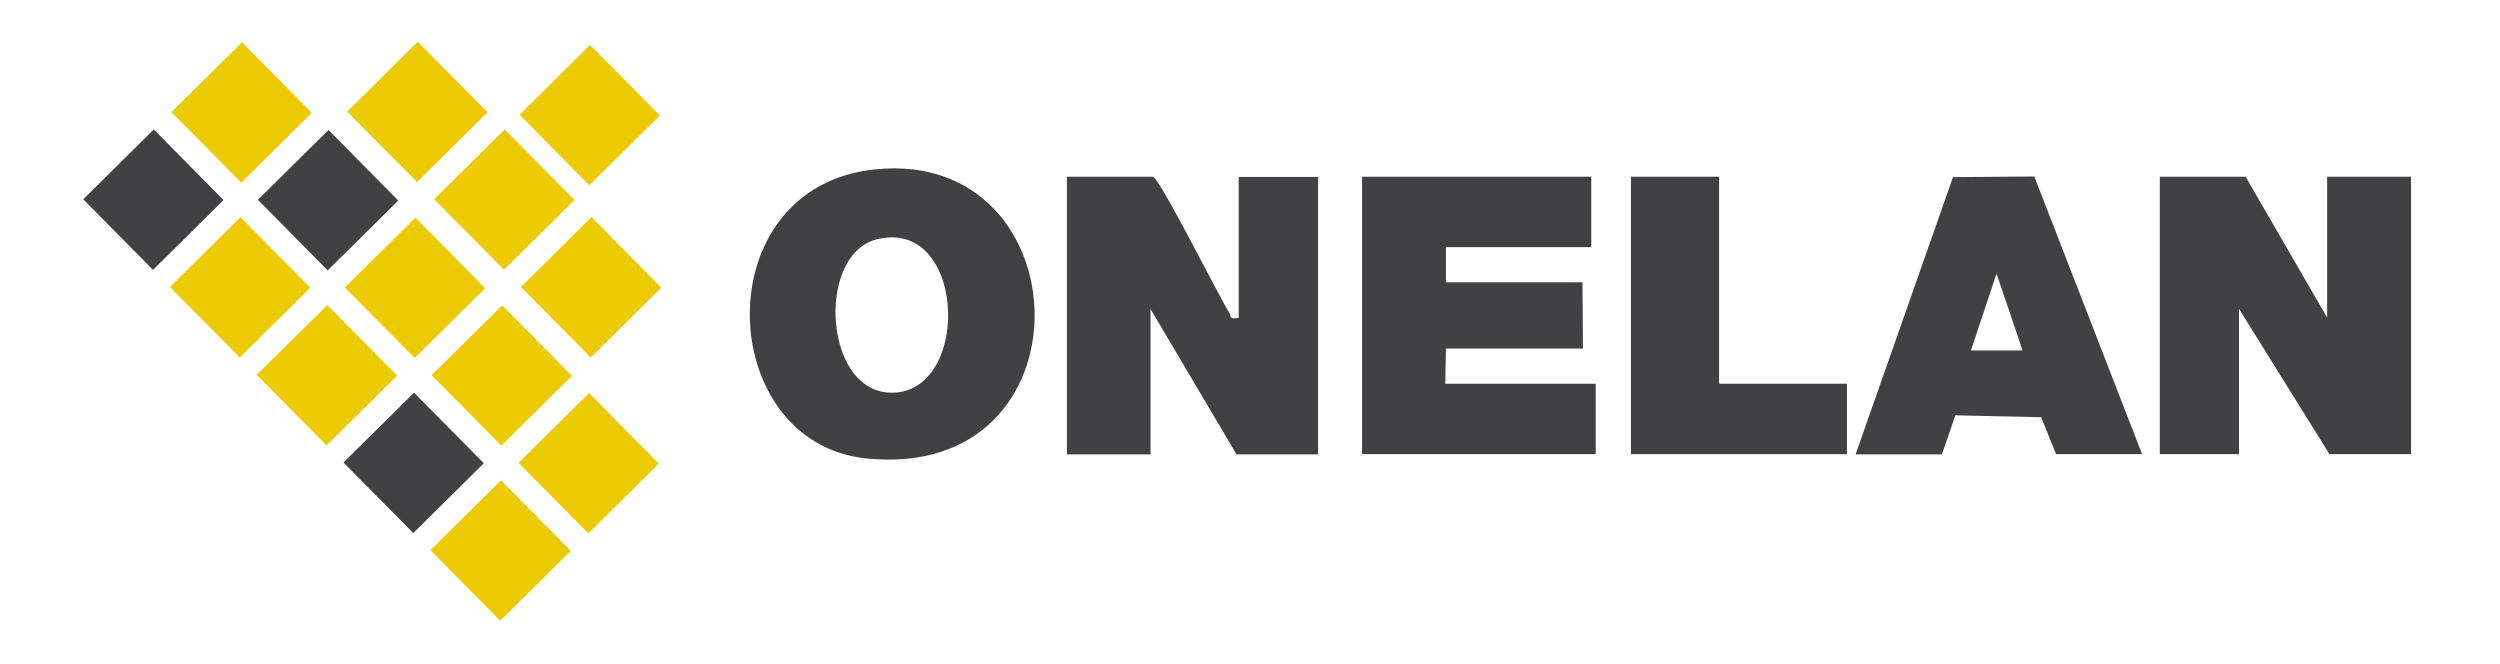 <svg xmlns="http://www.w3.org/2000/svg" id="Layer_1" viewBox="0 0 1171.4 311"><defs><style>      .st0 {        fill: #414042;      }      .st1 {        fill: #ecca04;      }    </style></defs><g><polygon class="st0" points="1052.2 82.8 1090.4 148.8 1090.4 82.8 1129.7 82.8 1129.7 212.8 1091.5 212.8 1049.1 144.7 1049.1 212.8 1012 212.8 1012 82.8 1052.2 82.8"></polygon><path class="st0" d="M540.2,82.8c3.5,1.1,30.5,55.3,35.6,63.4,1.3,2.1-.2,3.6,4.6,2.7v-66h37.2v130h-38.2l-40.3-68.1v68.1h-39.2V82.8h40.3Z"></path><polygon class="st0" points="745.6 82.8 745.6 115.8 677.5 115.8 677.5 132.3 741.5 132.3 741.7 163.3 677.5 163.3 677.2 179.8 747.7 179.8 747.7 212.8 638.2 212.8 638.2 82.8 745.6 82.8"></polygon><path class="st0" d="M410.6,79.3c97.2-9.4,102.2,146.5-4.7,135.5-71.2-7.3-75.9-127.8,4.7-135.5ZM410.6,112.2c-28.8,7.4-24.6,75,9.6,71.7,35.2-3.5,31.6-82.3-9.6-71.7Z"></path><path class="st0" d="M869.5,212.8l45.6-129.8,38.1-.3,50.5,130.1h-40.3l-7-17.3-40.2-.9-6.3,18.3h-40.4ZM935.5,128.2l-12,36h24.2c0-.1-12.2-36-12.2-36Z"></path><polygon class="st0" points="805.5 82.8 805.5 179.8 808.6 179.8 865.4 179.8 865.4 212.8 767.3 212.8 764.2 212.8 764.2 82.8 805.5 82.8"></polygon></g><rect class="st0" x="48.6" y="70.3" width="46.5" height="46.5" transform="translate(-45 77.6) rotate(-44.7)"></rect><rect class="st0" x="170.6" y="193.6" width="46.5" height="46.5" transform="translate(-96.5 199.1) rotate(-44.7)"></rect><rect class="st1" x="129.9" y="152.5" width="46.5" height="46.5" transform="translate(-79.3 158.6) rotate(-44.7)"></rect><rect class="st1" x="211.3" y="234.7" width="46.5" height="46.5" transform="translate(-113.6 239.6) rotate(-44.7)"></rect><rect class="st1" x="89.3" y="111.4" width="46.5" height="46.5" transform="translate(-62.2 118.1) rotate(-44.7)"></rect><rect class="st1" x="89.9" y="29.5" width="46.5" height="46.5" transform="translate(-4.3 94.8) rotate(-44.7)"></rect><rect class="st1" x="211.9" y="152.7" width="46.5" height="46.5" transform="translate(-55.8 216.3) rotate(-44.7)"></rect><rect class="st1" x="171.2" y="111.6" width="46.5" height="46.5" transform="translate(-38.6 175.8) rotate(-44.7)"></rect><rect class="st1" x="252.6" y="193.8" width="46.5" height="46.5" transform="translate(-72.9 256.8) rotate(-44.7)"></rect><rect class="st1" x="213" y="70.3" width="46.5" height="46.5" transform="translate(2.6 193.2) rotate(-44.7)"></rect><rect class="st1" x="253" y="30.7" width="46.5" height="46.5" transform="translate(42 209.9) rotate(-44.7)"></rect><rect class="st1" x="172.3" y="29.2" width="46.5" height="46.5" transform="translate(19.7 152.7) rotate(-44.7)"></rect><rect class="st1" x="253.7" y="111.4" width="46.5" height="46.5" transform="translate(-14.6 233.7) rotate(-44.7)"></rect><rect class="st0" x="130.5" y="70.5" width="46.5" height="46.5" transform="translate(-21.5 135.3) rotate(-44.7)"></rect></svg>